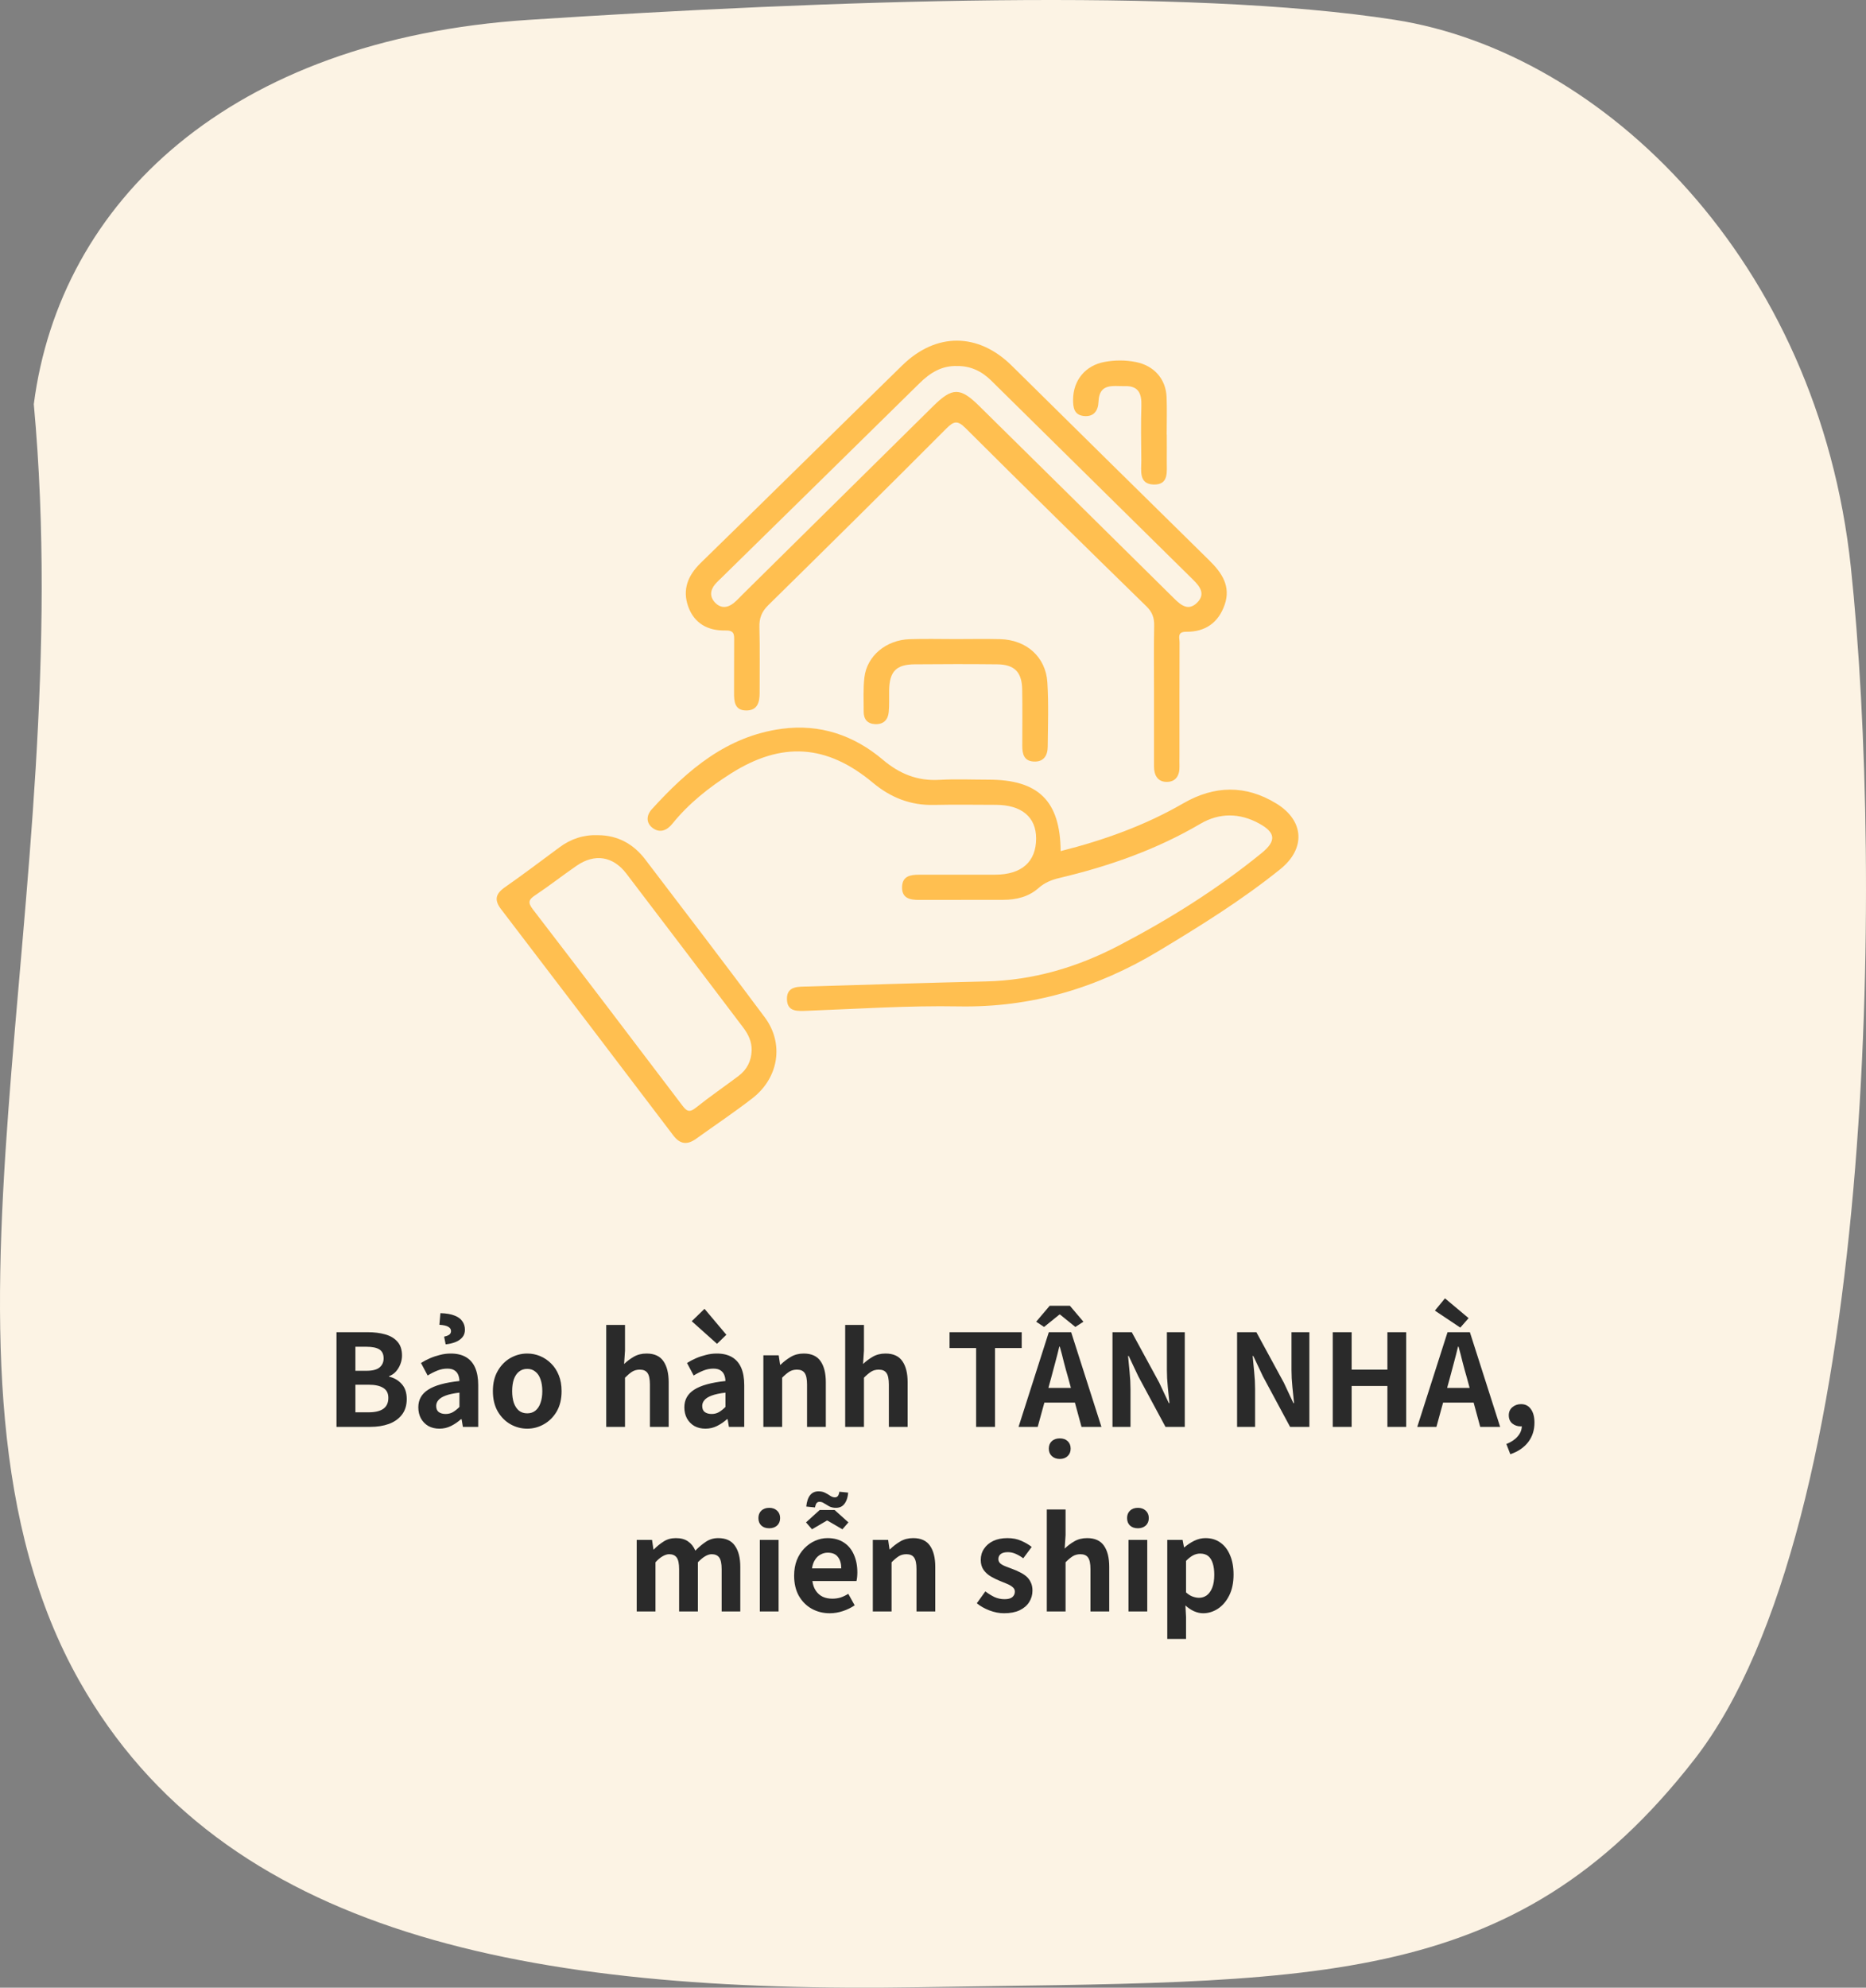 <?xml version="1.0" encoding="UTF-8"?> <svg xmlns="http://www.w3.org/2000/svg" width="263" height="280" viewBox="0 0 263 280" fill="none"><rect x="0" y="0" width="263" height="280" fill="#808080" stroke="none"/><path d="M74.526 2.795C32.301 5.548 8.436 28.49 4.764 56.938C11.19 126.681 -13.413 193.2 11.19 236.802C31.384 272.592 74.526 280.851 129.601 279.933C184.676 279.016 213.132 280.851 238.833 247.815C264.535 214.778 265.453 123.01 260.863 79.88C256.274 36.749 225.982 7.383 196.609 2.795C167.236 -1.794 116.75 0.042 74.526 2.795Z" fill="#FCF3E4"></path><g clip-path="url(#clip0_0_41049)"><path d="M102.238 88.816C103.532 88.776 103.483 89.416 103.474 90.286C103.451 92.715 103.478 95.14 103.46 97.569C103.451 98.827 103.541 100.086 105.197 100.081C106.764 100.081 107.069 98.915 107.064 97.613C107.051 94.521 107.118 91.434 107.033 88.347C106.997 87.08 107.351 86.166 108.282 85.251C116.68 76.997 125.056 68.717 133.37 60.379C134.427 59.319 134.946 59.169 136.087 60.308C144.531 68.726 153.046 77.077 161.579 85.41C162.402 86.214 162.693 87.014 162.671 88.122C162.608 91.284 162.649 94.446 162.649 97.608C162.649 101.066 162.649 104.524 162.649 107.978C162.649 109.157 163.136 110.106 164.368 110.142C165.724 110.182 166.284 109.228 166.239 107.929C166.221 107.417 166.239 106.9 166.239 106.384C166.239 101.088 166.23 95.793 166.252 90.494C166.252 89.867 165.867 88.983 167.193 88.996C169.883 89.023 171.728 87.711 172.601 85.207C173.509 82.611 172.247 80.716 170.447 78.949C161.144 69.817 151.873 60.653 142.588 51.502C137.865 46.847 131.946 46.803 127.183 51.453C117.697 60.715 108.264 70.033 98.769 79.29C96.942 81.069 96.145 83.07 97.005 85.459C97.851 87.808 99.785 88.886 102.242 88.807L102.238 88.816ZM100.788 82.306C101.07 81.966 101.405 81.67 101.719 81.361C111.022 72.232 120.329 63.113 129.614 53.971C131.1 52.509 132.739 51.489 134.914 51.559C136.813 51.542 138.375 52.301 139.696 53.604C149.187 62.962 158.673 72.321 168.168 81.674C169.14 82.628 169.932 83.688 168.733 84.889C167.515 86.099 166.49 85.3 165.509 84.329C156.35 75.266 147.172 66.226 137.999 57.177C135.331 54.545 134.216 54.554 131.534 57.203C122.576 66.045 113.623 74.891 104.664 83.737C104.244 84.152 103.85 84.602 103.384 84.969C102.516 85.658 101.575 85.72 100.783 84.885C100.013 84.072 100.08 83.158 100.783 82.306H100.788Z" fill="#FFBF50"></path><path d="M179.888 113.189C175.564 110.535 171.15 110.637 166.789 113.154C161.417 116.259 155.646 118.339 149.491 119.893C149.432 112.809 146.348 109.828 139.333 109.828C137.023 109.828 134.704 109.722 132.398 109.855C129.305 110.032 126.789 109.011 124.452 107.037C120.369 103.579 115.57 101.936 110.179 102.665C102.385 103.716 96.879 108.495 91.874 113.989C91.068 114.872 91.037 115.98 92.057 116.687C93.051 117.371 94.014 116.97 94.77 116.033C97.071 113.185 99.91 110.932 102.999 108.972C110.162 104.427 116.51 104.825 123.037 110.27C125.531 112.35 128.324 113.463 131.624 113.388C134.529 113.322 137.439 113.37 140.349 113.375C143.989 113.383 146.035 115.093 146.035 118.109C146.035 121.395 143.998 123.205 140.273 123.214C136.696 123.223 133.114 123.214 129.533 123.219C128.338 123.219 127.2 123.395 127.142 124.897C127.075 126.526 128.217 126.774 129.542 126.769C133.495 126.756 137.448 126.76 141.397 126.756C143.241 126.756 144.982 126.328 146.366 125.104C147.243 124.327 148.215 123.938 149.303 123.682C156.278 122.031 162.97 119.694 169.175 116.051C171.857 114.474 174.722 114.492 177.48 116.011C179.817 117.296 179.902 118.467 177.825 120.163C171.597 125.232 164.824 129.477 157.697 133.195C151.819 136.264 145.623 138.097 138.93 138.252C130.58 138.442 122.236 138.72 113.891 138.963C112.557 139.002 110.887 138.848 110.914 140.738C110.941 142.597 112.449 142.434 113.882 142.381C120.96 142.112 128.047 141.639 135.12 141.767C145.367 141.953 154.617 139.188 163.288 133.972C169.211 130.413 175.058 126.774 180.439 122.446C184.052 119.54 183.837 115.609 179.893 113.189H179.888Z" fill="#FFBF50"></path><path d="M90.956 121.081C89.304 118.917 87.101 117.663 84.281 117.649C82.27 117.574 80.475 118.157 78.868 119.35C76.307 121.244 73.769 123.165 71.154 124.989C69.834 125.912 69.637 126.791 70.622 128.076C78.734 138.684 86.823 149.306 94.895 159.944C95.876 161.234 96.892 161.291 98.127 160.404C100.773 158.505 103.491 156.69 106.06 154.698C109.772 151.818 110.528 146.987 107.793 143.313C102.242 135.862 96.596 128.474 90.956 121.085V121.081ZM104.1 151.562C102.09 153.073 100.008 154.495 98.043 156.067C97.107 156.813 96.722 156.456 96.144 155.696C89.151 146.475 82.15 137.262 75.094 128.085C74.338 127.1 74.539 126.699 75.475 126.08C77.445 124.769 79.311 123.302 81.259 121.96C83.806 120.202 86.394 120.591 88.283 123.064C93.79 130.267 99.256 137.501 104.735 144.726C105.465 145.684 105.971 146.726 105.94 147.959C105.899 149.442 105.29 150.666 104.095 151.562H104.1Z" fill="#FFBF50"></path><path d="M145.672 107.276C147.114 107.364 147.66 106.414 147.669 105.173C147.7 102.161 147.808 99.141 147.62 96.138C147.396 92.534 144.669 90.131 140.958 90.034C138.872 89.981 136.786 90.025 134.7 90.025C132.537 90.025 130.375 89.968 128.217 90.039C124.895 90.145 122.191 92.388 121.833 95.418C121.645 97.016 121.73 98.646 121.73 100.258C121.73 101.278 122.218 101.945 123.319 102.007C124.506 102.069 125.15 101.415 125.258 100.324C125.356 99.304 125.298 98.271 125.316 97.242C125.365 94.592 126.301 93.603 128.911 93.581C132.783 93.545 136.66 93.541 140.533 93.581C142.977 93.607 144.025 94.658 144.07 97.114C144.119 99.759 144.087 102.404 144.083 105.05C144.083 106.167 144.293 107.187 145.668 107.276H145.672Z" fill="#FFBF50"></path><path d="M152.736 58.599C154.164 58.763 154.782 57.849 154.827 56.59C154.925 53.892 156.931 54.439 158.57 54.395C160.468 54.342 160.92 55.459 160.871 57.12C160.795 59.69 160.826 62.269 160.862 64.84C160.88 66.253 160.441 68.196 162.603 68.253C164.797 68.311 164.425 66.39 164.448 64.959C164.466 63.709 164.448 62.459 164.448 61.209H164.434C164.434 59.443 164.492 57.676 164.421 55.914C164.313 53.379 162.648 51.511 160.11 51.003C158.637 50.707 157.142 50.712 155.664 50.986C152.969 51.485 151.263 53.569 151.245 56.285C151.237 57.385 151.375 58.445 152.736 58.599Z" fill="#FFBF50"></path></g><path d="M47.427 201V187.662H51.837C52.749 187.662 53.565 187.764 54.285 187.968C55.017 188.172 55.593 188.514 56.013 188.994C56.445 189.474 56.661 190.128 56.661 190.956C56.661 191.364 56.583 191.766 56.427 192.162C56.283 192.546 56.079 192.888 55.815 193.188C55.551 193.488 55.227 193.71 54.843 193.854V193.926C55.563 194.094 56.157 194.442 56.625 194.97C57.093 195.486 57.327 196.188 57.327 197.076C57.327 197.964 57.099 198.702 56.643 199.29C56.199 199.866 55.587 200.298 54.807 200.586C54.039 200.862 53.163 201 52.179 201H47.427ZM50.091 193.098H51.657C52.497 193.098 53.109 192.942 53.493 192.63C53.877 192.306 54.069 191.88 54.069 191.352C54.069 190.764 53.871 190.344 53.475 190.092C53.079 189.84 52.479 189.714 51.675 189.714H50.091V193.098ZM50.091 198.948H51.945C52.857 198.948 53.547 198.786 54.015 198.462C54.495 198.126 54.735 197.61 54.735 196.914C54.735 196.266 54.495 195.798 54.015 195.51C53.547 195.21 52.857 195.06 51.945 195.06H50.091V198.948ZM61.929 201.252C61.341 201.252 60.819 201.126 60.363 200.874C59.919 200.61 59.571 200.25 59.319 199.794C59.079 199.338 58.959 198.822 58.959 198.246C58.959 197.178 59.421 196.35 60.345 195.762C61.269 195.162 62.739 194.754 64.755 194.538C64.743 194.202 64.683 193.908 64.575 193.656C64.467 193.392 64.287 193.182 64.035 193.026C63.795 192.87 63.465 192.792 63.045 192.792C62.577 192.792 62.115 192.882 61.659 193.062C61.203 193.242 60.741 193.476 60.273 193.764L59.337 192C59.733 191.748 60.153 191.526 60.597 191.334C61.041 191.142 61.509 190.986 62.001 190.866C62.493 190.734 63.003 190.668 63.531 190.668C64.383 190.668 65.097 190.836 65.673 191.172C66.249 191.508 66.681 192.006 66.969 192.666C67.257 193.326 67.401 194.142 67.401 195.114V201H65.241L65.061 199.92H64.971C64.539 200.304 64.071 200.622 63.567 200.874C63.063 201.126 62.517 201.252 61.929 201.252ZM62.811 199.182C63.183 199.182 63.519 199.098 63.819 198.93C64.131 198.75 64.443 198.504 64.755 198.192V196.176C63.939 196.272 63.291 196.41 62.811 196.59C62.331 196.77 61.989 196.986 61.785 197.238C61.581 197.478 61.479 197.748 61.479 198.048C61.479 198.444 61.599 198.732 61.839 198.912C62.091 199.092 62.415 199.182 62.811 199.182ZM62.811 189.372L62.595 188.292C62.871 188.232 63.099 188.148 63.279 188.04C63.471 187.92 63.567 187.74 63.567 187.5C63.567 187.248 63.441 187.05 63.189 186.906C62.937 186.75 62.517 186.654 61.929 186.618L62.073 184.98C62.901 185.004 63.567 185.118 64.071 185.322C64.575 185.514 64.941 185.784 65.169 186.132C65.409 186.468 65.529 186.864 65.529 187.32C65.529 187.752 65.403 188.112 65.151 188.4C64.899 188.688 64.569 188.91 64.161 189.066C63.753 189.222 63.303 189.324 62.811 189.372ZM74.31 201.252C73.47 201.252 72.678 201.042 71.934 200.622C71.202 200.202 70.608 199.602 70.152 198.822C69.696 198.03 69.468 197.076 69.468 195.96C69.468 194.844 69.696 193.896 70.152 193.116C70.608 192.324 71.202 191.718 71.934 191.298C72.678 190.878 73.47 190.668 74.31 190.668C74.946 190.668 75.552 190.788 76.128 191.028C76.704 191.268 77.22 191.616 77.676 192.072C78.132 192.516 78.492 193.068 78.756 193.728C79.02 194.376 79.152 195.12 79.152 195.96C79.152 197.076 78.924 198.03 78.468 198.822C78.012 199.602 77.412 200.202 76.668 200.622C75.936 201.042 75.15 201.252 74.31 201.252ZM74.31 199.092C74.766 199.092 75.15 198.966 75.462 198.714C75.786 198.45 76.026 198.084 76.182 197.616C76.35 197.148 76.434 196.596 76.434 195.96C76.434 195.324 76.35 194.772 76.182 194.304C76.026 193.836 75.786 193.476 75.462 193.224C75.15 192.96 74.766 192.828 74.31 192.828C73.854 192.828 73.464 192.96 73.14 193.224C72.828 193.476 72.588 193.836 72.42 194.304C72.264 194.772 72.186 195.324 72.186 195.96C72.186 196.596 72.264 197.148 72.42 197.616C72.588 198.084 72.828 198.45 73.14 198.714C73.464 198.966 73.854 199.092 74.31 199.092ZM85.444 201V186.636H88.09V190.254L87.963 192.144C88.359 191.76 88.816 191.418 89.332 191.118C89.847 190.818 90.448 190.668 91.132 190.668C92.224 190.668 93.016 191.028 93.507 191.748C93.999 192.456 94.246 193.446 94.246 194.718V201H91.6V195.042C91.6 194.262 91.486 193.716 91.257 193.404C91.041 193.092 90.681 192.936 90.177 192.936C89.769 192.936 89.409 193.032 89.097 193.224C88.797 193.416 88.462 193.698 88.09 194.07V201H85.444ZM99.423 201.252C98.835 201.252 98.313 201.126 97.857 200.874C97.413 200.61 97.065 200.25 96.813 199.794C96.573 199.338 96.453 198.822 96.453 198.246C96.453 197.178 96.915 196.35 97.839 195.762C98.763 195.162 100.233 194.754 102.249 194.538C102.237 194.202 102.177 193.908 102.069 193.656C101.961 193.392 101.781 193.182 101.529 193.026C101.289 192.87 100.959 192.792 100.539 192.792C100.071 192.792 99.609 192.882 99.153 193.062C98.697 193.242 98.235 193.476 97.767 193.764L96.831 192C97.227 191.748 97.647 191.526 98.091 191.334C98.535 191.142 99.003 190.986 99.495 190.866C99.987 190.734 100.497 190.668 101.025 190.668C101.877 190.668 102.591 190.836 103.167 191.172C103.743 191.508 104.175 192.006 104.463 192.666C104.751 193.326 104.895 194.142 104.895 195.114V201H102.735L102.555 199.92H102.465C102.033 200.304 101.565 200.622 101.061 200.874C100.557 201.126 100.011 201.252 99.423 201.252ZM100.305 199.182C100.677 199.182 101.013 199.098 101.313 198.93C101.625 198.75 101.937 198.504 102.249 198.192V196.176C101.433 196.272 100.785 196.41 100.305 196.59C99.825 196.77 99.483 196.986 99.279 197.238C99.075 197.478 98.973 197.748 98.973 198.048C98.973 198.444 99.093 198.732 99.333 198.912C99.585 199.092 99.909 199.182 100.305 199.182ZM101.061 189.3L97.497 186.114L99.297 184.368L102.375 188.022L101.061 189.3ZM107.592 201V190.92H109.752L109.95 192.252H110.004C110.448 191.82 110.934 191.448 111.462 191.136C111.99 190.824 112.596 190.668 113.28 190.668C114.372 190.668 115.164 191.028 115.656 191.748C116.148 192.456 116.394 193.446 116.394 194.718V201H113.748V195.042C113.748 194.262 113.634 193.716 113.406 193.404C113.19 193.092 112.83 192.936 112.326 192.936C111.918 192.936 111.558 193.032 111.246 193.224C110.946 193.416 110.61 193.698 110.238 194.07V201H107.592ZM119.123 201V186.636H121.769V190.254L121.643 192.144C122.039 191.76 122.495 191.418 123.011 191.118C123.527 190.818 124.127 190.668 124.811 190.668C125.903 190.668 126.695 191.028 127.187 191.748C127.679 192.456 127.925 193.446 127.925 194.718V201H125.279V195.042C125.279 194.262 125.165 193.716 124.937 193.404C124.721 193.092 124.361 192.936 123.857 192.936C123.449 192.936 123.089 193.032 122.777 193.224C122.477 193.416 122.141 193.698 121.769 194.07V201H119.123ZM137.577 201V189.894H133.833V187.662H144.003V189.894H140.241V201H137.577ZM143.557 201L147.823 187.662H150.973L155.239 201H152.431L150.541 194.052C150.337 193.356 150.139 192.636 149.947 191.892C149.767 191.136 149.575 190.404 149.371 189.696H149.299C149.131 190.416 148.945 191.148 148.741 191.892C148.549 192.636 148.357 193.356 148.165 194.052L146.257 201H143.557ZM146.203 197.58V195.51H152.539V197.58H146.203ZM147.157 186.924L146.041 186.186L147.949 183.936H150.793L152.701 186.186L151.567 186.924L149.407 185.178H149.317L147.157 186.924ZM149.371 205.518C148.915 205.518 148.543 205.386 148.255 205.122C147.967 204.858 147.823 204.504 147.823 204.06C147.823 203.616 147.967 203.262 148.255 202.998C148.543 202.746 148.915 202.62 149.371 202.62C149.827 202.62 150.193 202.746 150.469 202.998C150.757 203.262 150.901 203.616 150.901 204.06C150.901 204.504 150.757 204.858 150.469 205.122C150.193 205.386 149.827 205.518 149.371 205.518ZM156.798 201V187.662H159.516L163.386 194.772L164.736 197.652H164.826C164.754 196.956 164.676 196.194 164.592 195.366C164.508 194.538 164.466 193.746 164.466 192.99V187.662H166.986V201H164.268L160.434 193.872L159.084 191.01H158.994C159.054 191.73 159.126 192.492 159.21 193.296C159.294 194.1 159.336 194.886 159.336 195.654V201H156.798ZM174.359 201V187.662H177.077L180.947 194.772L182.297 197.652H182.387C182.315 196.956 182.237 196.194 182.153 195.366C182.069 194.538 182.027 193.746 182.027 192.99V187.662H184.547V201H181.829L177.995 193.872L176.645 191.01H176.555C176.615 191.73 176.687 192.492 176.771 193.296C176.855 194.1 176.897 194.886 176.897 195.654V201H174.359ZM187.841 201V187.662H190.505V192.936H195.545V187.662H198.191V201H195.545V195.24H190.505V201H187.841ZM199.754 201L204.02 187.662H207.17L211.436 201H208.628L206.738 194.052C206.534 193.356 206.336 192.636 206.144 191.892C205.964 191.136 205.772 190.404 205.568 189.696H205.496C205.328 190.416 205.142 191.148 204.938 191.892C204.746 192.636 204.554 193.356 204.362 194.052L202.454 201H199.754ZM202.4 197.58V195.51H208.736V197.58H202.4ZM205.82 187.014L202.238 184.62L203.66 182.892L206.99 185.682L205.82 187.014ZM212.869 204.852L212.311 203.412C213.007 203.136 213.541 202.776 213.913 202.332C214.297 201.888 214.489 201.402 214.489 200.874L214.399 198.984L215.335 200.55C215.191 200.682 215.029 200.778 214.849 200.838C214.681 200.898 214.501 200.928 214.309 200.928C213.877 200.928 213.493 200.796 213.157 200.532C212.821 200.256 212.653 199.866 212.653 199.362C212.653 198.894 212.821 198.516 213.157 198.228C213.493 197.94 213.901 197.796 214.381 197.796C214.981 197.796 215.443 198.03 215.767 198.498C216.103 198.954 216.271 199.59 216.271 200.406C216.271 201.462 215.977 202.374 215.389 203.142C214.801 203.91 213.961 204.48 212.869 204.852ZM89.741 227V216.92H91.901L92.099 218.27H92.153C92.573 217.838 93.029 217.466 93.521 217.154C94.013 216.83 94.589 216.668 95.249 216.668C95.969 216.668 96.545 216.824 96.977 217.136C97.421 217.436 97.763 217.868 98.003 218.432C98.483 217.94 98.975 217.526 99.479 217.19C99.995 216.842 100.577 216.668 101.225 216.668C102.305 216.668 103.091 217.028 103.583 217.748C104.087 218.456 104.339 219.446 104.339 220.718V227H101.711V221.042C101.711 220.262 101.597 219.716 101.369 219.404C101.141 219.092 100.787 218.936 100.307 218.936C100.019 218.936 99.713 219.032 99.389 219.224C99.077 219.404 98.735 219.686 98.363 220.07V227H95.717V221.042C95.717 220.262 95.603 219.716 95.375 219.404C95.147 219.092 94.793 218.936 94.313 218.936C94.037 218.936 93.731 219.032 93.395 219.224C93.071 219.404 92.735 219.686 92.387 220.07V227H89.741ZM107.091 227V216.92H109.737V227H107.091ZM108.423 215.282C107.955 215.282 107.583 215.156 107.307 214.904C107.031 214.64 106.893 214.286 106.893 213.842C106.893 213.41 107.031 213.062 107.307 212.798C107.583 212.534 107.955 212.402 108.423 212.402C108.867 212.402 109.233 212.534 109.521 212.798C109.809 213.062 109.953 213.41 109.953 213.842C109.953 214.286 109.809 214.64 109.521 214.904C109.233 215.156 108.867 215.282 108.423 215.282ZM116.95 227.252C116.014 227.252 115.168 227.042 114.412 226.622C113.656 226.202 113.05 225.596 112.594 224.804C112.15 224.012 111.928 223.064 111.928 221.96C111.928 221.144 112.054 220.412 112.306 219.764C112.57 219.116 112.924 218.564 113.368 218.108C113.824 217.64 114.328 217.286 114.88 217.046C115.444 216.794 116.026 216.668 116.626 216.668C117.55 216.668 118.324 216.878 118.948 217.298C119.572 217.706 120.04 218.276 120.352 219.008C120.676 219.728 120.838 220.556 120.838 221.492C120.838 221.732 120.826 221.966 120.802 222.194C120.778 222.41 120.748 222.584 120.712 222.716H114.502C114.574 223.256 114.736 223.712 114.988 224.084C115.24 224.456 115.564 224.738 115.96 224.93C116.356 225.11 116.806 225.2 117.31 225.2C117.718 225.2 118.102 225.146 118.462 225.038C118.822 224.918 119.188 224.744 119.56 224.516L120.46 226.136C119.968 226.472 119.416 226.742 118.804 226.946C118.192 227.15 117.574 227.252 116.95 227.252ZM114.448 220.934H118.57C118.57 220.262 118.414 219.728 118.102 219.332C117.802 218.924 117.322 218.72 116.662 218.72C116.314 218.72 115.984 218.804 115.672 218.972C115.36 219.128 115.096 219.374 114.88 219.71C114.664 220.034 114.52 220.442 114.448 220.934ZM114.448 215.426L113.602 214.454L115.528 212.708H117.634L119.578 214.454L118.732 215.426L116.626 214.202H116.536L114.448 215.426ZM117.832 212.402C117.448 212.402 117.124 212.33 116.86 212.186C116.596 212.042 116.362 211.904 116.158 211.772C115.954 211.628 115.738 211.556 115.51 211.556C115.33 211.556 115.192 211.616 115.096 211.736C115 211.856 114.922 212.06 114.862 212.348L113.638 212.222C113.71 211.514 113.89 210.98 114.178 210.62C114.466 210.26 114.862 210.08 115.366 210.08C115.738 210.08 116.056 210.152 116.32 210.296C116.584 210.428 116.818 210.566 117.022 210.71C117.238 210.854 117.454 210.926 117.67 210.926C117.85 210.926 117.988 210.866 118.084 210.746C118.192 210.614 118.264 210.41 118.3 210.134L119.542 210.26C119.506 210.728 119.41 211.124 119.254 211.448C119.11 211.76 118.918 212 118.678 212.168C118.438 212.324 118.156 212.402 117.832 212.402ZM123.017 227V216.92H125.177L125.375 218.252H125.429C125.873 217.82 126.359 217.448 126.887 217.136C127.415 216.824 128.021 216.668 128.705 216.668C129.797 216.668 130.589 217.028 131.081 217.748C131.573 218.456 131.819 219.446 131.819 220.718V227H129.173V221.042C129.173 220.262 129.059 219.716 128.831 219.404C128.615 219.092 128.255 218.936 127.751 218.936C127.343 218.936 126.983 219.032 126.671 219.224C126.371 219.416 126.035 219.698 125.663 220.07V227H123.017ZM141.506 227.252C140.834 227.252 140.15 227.12 139.454 226.856C138.77 226.592 138.176 226.256 137.672 225.848L138.878 224.174C139.322 224.51 139.76 224.78 140.192 224.984C140.636 225.176 141.098 225.272 141.578 225.272C142.082 225.272 142.448 225.176 142.676 224.984C142.916 224.78 143.036 224.522 143.036 224.21C143.036 223.958 142.934 223.748 142.73 223.58C142.526 223.4 142.262 223.244 141.938 223.112C141.614 222.968 141.278 222.83 140.93 222.698C140.51 222.53 140.09 222.326 139.67 222.086C139.262 221.846 138.92 221.54 138.644 221.168C138.368 220.784 138.23 220.31 138.23 219.746C138.23 219.146 138.386 218.618 138.698 218.162C139.01 217.694 139.442 217.328 139.994 217.064C140.558 216.8 141.224 216.668 141.992 216.668C142.724 216.668 143.372 216.794 143.936 217.046C144.512 217.298 145.004 217.586 145.412 217.91L144.224 219.512C143.864 219.248 143.504 219.038 143.144 218.882C142.796 218.726 142.436 218.648 142.064 218.648C141.596 218.648 141.254 218.738 141.038 218.918C140.822 219.098 140.714 219.332 140.714 219.62C140.714 219.86 140.804 220.064 140.984 220.232C141.164 220.388 141.41 220.526 141.722 220.646C142.034 220.766 142.364 220.892 142.712 221.024C143.048 221.144 143.378 221.288 143.702 221.456C144.038 221.612 144.344 221.804 144.62 222.032C144.896 222.26 145.112 222.542 145.268 222.878C145.436 223.202 145.52 223.598 145.52 224.066C145.52 224.654 145.364 225.194 145.052 225.686C144.752 226.166 144.302 226.55 143.702 226.838C143.114 227.114 142.382 227.252 141.506 227.252ZM147.538 227V212.636H150.184V216.254L150.058 218.144C150.454 217.76 150.91 217.418 151.426 217.118C151.942 216.818 152.542 216.668 153.226 216.668C154.318 216.668 155.11 217.028 155.602 217.748C156.094 218.456 156.34 219.446 156.34 220.718V227H153.694V221.042C153.694 220.262 153.58 219.716 153.352 219.404C153.136 219.092 152.776 218.936 152.272 218.936C151.864 218.936 151.504 219.032 151.192 219.224C150.892 219.416 150.556 219.698 150.184 220.07V227H147.538ZM159.052 227V216.92H161.698V227H159.052ZM160.384 215.282C159.916 215.282 159.544 215.156 159.268 214.904C158.992 214.64 158.854 214.286 158.854 213.842C158.854 213.41 158.992 213.062 159.268 212.798C159.544 212.534 159.916 212.402 160.384 212.402C160.828 212.402 161.194 212.534 161.482 212.798C161.77 213.062 161.914 213.41 161.914 213.842C161.914 214.286 161.77 214.64 161.482 214.904C161.194 215.156 160.828 215.282 160.384 215.282ZM164.519 230.87V216.92H166.679L166.877 217.964H166.931C167.351 217.604 167.813 217.298 168.317 217.046C168.833 216.794 169.361 216.668 169.901 216.668C170.729 216.668 171.437 216.884 172.025 217.316C172.613 217.736 173.063 218.33 173.375 219.098C173.699 219.854 173.861 220.754 173.861 221.798C173.861 222.95 173.657 223.934 173.249 224.75C172.841 225.566 172.307 226.19 171.647 226.622C170.999 227.042 170.309 227.252 169.577 227.252C169.145 227.252 168.713 227.156 168.281 226.964C167.861 226.772 167.459 226.502 167.075 226.154L167.165 227.792V230.87H164.519ZM169.001 225.074C169.397 225.074 169.757 224.96 170.081 224.732C170.405 224.492 170.663 224.132 170.855 223.652C171.047 223.172 171.143 222.566 171.143 221.834C171.143 221.198 171.071 220.658 170.927 220.214C170.783 219.758 170.567 219.416 170.279 219.188C169.991 218.96 169.613 218.846 169.145 218.846C168.809 218.846 168.479 218.93 168.155 219.098C167.843 219.266 167.513 219.524 167.165 219.872V224.318C167.489 224.606 167.807 224.804 168.119 224.912C168.431 225.02 168.725 225.074 169.001 225.074Z" fill="#2A2A2A"></path><defs><clipPath id="clip0_0_41049"><rect width="113" height="113" fill="white" transform="translate(70 48)"></rect></clipPath></defs></svg> 
